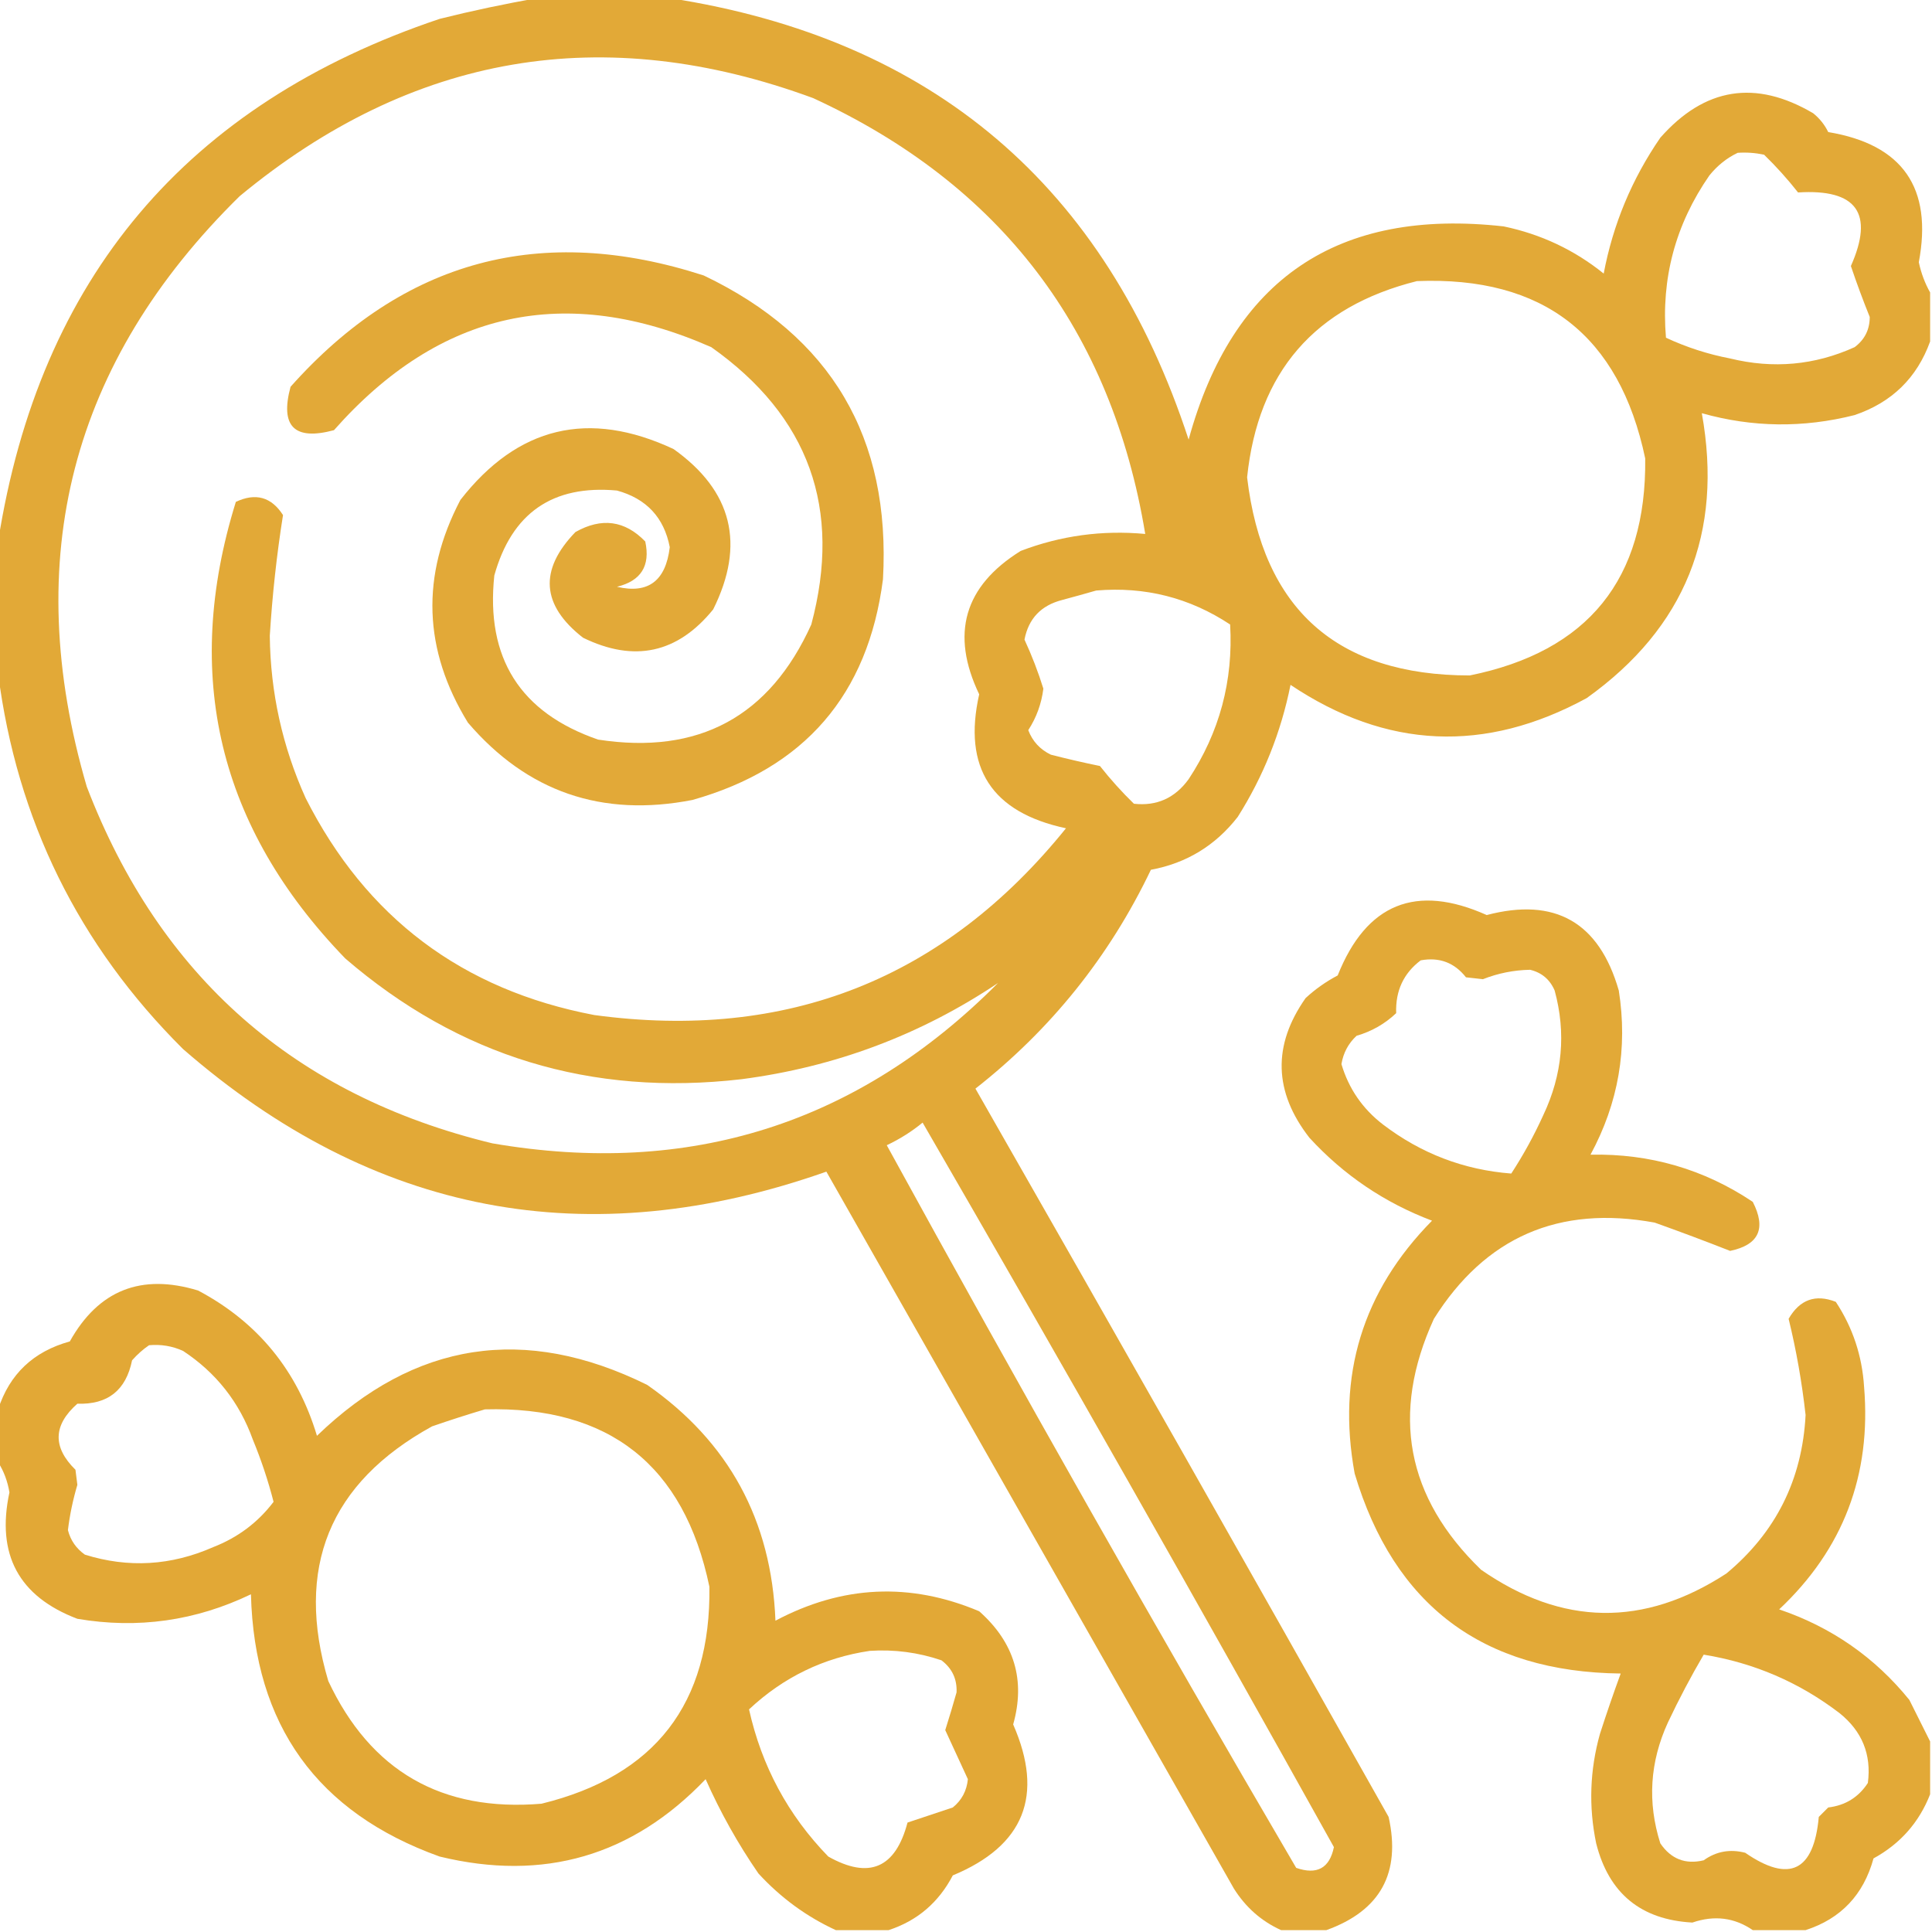 <?xml version="1.0"?>
<svg xmlns="http://www.w3.org/2000/svg" width="57" height="57" viewBox="0 0 70 70" fill="none">
<g clip-path="url(#clip0_138_75)">
<path opacity="0.929" fill-rule="evenodd" clip-rule="evenodd" d="M19.482 -0.068C21.078 -0.068 22.672 -0.068 24.268 -0.068C33.794 1.406 40.06 6.738 43.066 15.928C44.662 10.104 48.468 7.529 54.482 8.203C55.834 8.486 57.041 9.055 58.105 9.912C58.442 8.13 59.125 6.489 60.156 4.99C61.761 3.17 63.606 2.874 65.693 4.102C65.928 4.29 66.11 4.518 66.24 4.785C68.937 5.234 70.031 6.806 69.522 9.502C69.608 9.901 69.745 10.265 69.932 10.596C69.932 11.188 69.932 11.781 69.932 12.373C69.455 13.692 68.544 14.581 67.197 15.039C65.34 15.51 63.494 15.488 61.66 14.971C62.441 19.308 61.051 22.749 57.49 25.293C53.809 27.299 50.231 27.139 46.758 24.814C46.413 26.533 45.775 28.128 44.844 29.6C44.035 30.638 42.986 31.276 41.699 31.514C40.198 34.653 38.079 37.296 35.342 39.443C40.359 48.221 45.35 57.017 50.312 65.83C50.766 67.861 50.014 69.228 48.057 69.932C47.51 69.932 46.963 69.932 46.416 69.932C45.707 69.611 45.137 69.11 44.707 68.428C39.785 59.769 34.863 51.11 29.941 42.451C21.297 45.496 13.527 44.015 6.631 38.008C2.845 34.241 0.612 29.706 -0.068 24.404C-0.068 22.809 -0.068 21.214 -0.068 19.619C1.429 10.077 6.761 3.765 15.928 0.684C17.122 0.386 18.307 0.135 19.482 -0.068ZM36.162 35.615C31.087 40.717 24.98 42.654 17.842 41.426C10.687 39.694 5.788 35.388 3.145 28.506C0.726 20.246 2.572 13.114 8.682 7.109C14.93 1.94 21.857 0.755 29.463 3.555C36.26 6.688 40.27 11.952 41.494 19.346C39.937 19.202 38.433 19.407 36.982 19.961C34.931 21.237 34.43 22.968 35.478 25.156C34.878 27.818 35.926 29.436 38.623 30.01C34.218 35.467 28.521 37.723 21.533 36.777C16.751 35.868 13.265 33.247 11.074 28.916C10.231 27.048 9.798 25.089 9.775 23.037C9.866 21.564 10.025 20.106 10.254 18.662C9.832 18.005 9.262 17.846 8.545 18.184C6.595 24.465 7.916 29.98 12.51 34.727C16.628 38.275 21.413 39.734 26.865 39.102C30.251 38.66 33.35 37.498 36.162 35.615ZM62.959 5.537C63.281 5.515 63.6 5.538 63.916 5.605C64.358 6.035 64.768 6.491 65.147 6.973C67.272 6.839 67.91 7.727 67.061 9.639C67.273 10.267 67.501 10.882 67.744 11.484C67.744 11.94 67.562 12.305 67.197 12.578C65.75 13.234 64.246 13.37 62.685 12.988C61.878 12.833 61.103 12.582 60.361 12.236C60.18 10.091 60.704 8.131 61.934 6.357C62.223 5.999 62.564 5.726 62.959 5.537ZM51.338 10.185C55.916 10.003 58.673 12.145 59.609 16.611C59.659 20.982 57.54 23.603 53.252 24.473C48.441 24.47 45.752 22.077 45.185 17.295C45.583 13.48 47.634 11.111 51.338 10.185ZM39.717 21.396C41.486 21.246 43.104 21.657 44.57 22.627C44.687 24.668 44.185 26.536 43.066 28.232C42.569 28.917 41.908 29.213 41.084 29.121C40.642 28.691 40.232 28.235 39.853 27.754C39.257 27.632 38.665 27.495 38.076 27.344C37.685 27.157 37.411 26.861 37.256 26.455C37.553 25.997 37.735 25.496 37.803 24.951C37.616 24.348 37.388 23.756 37.119 23.174C37.265 22.412 37.721 21.934 38.486 21.738C38.914 21.623 39.324 21.509 39.717 21.396ZM33.428 40.674C38.463 49.376 43.43 58.126 48.33 66.924C48.173 67.688 47.717 67.939 46.963 67.676C41.886 59.001 36.941 50.274 32.129 41.494C32.605 41.269 33.038 40.995 33.428 40.674Z" fill="#E0A228"/>
<path opacity="0.924" fill-rule="evenodd" clip-rule="evenodd" d="M22.354 21.26C23.484 21.527 24.122 21.048 24.267 19.824C24.059 18.75 23.421 18.066 22.354 17.773C20.024 17.56 18.543 18.586 17.91 20.85C17.593 23.84 18.846 25.823 21.67 26.797C25.309 27.359 27.884 25.969 29.395 22.627C30.517 18.429 29.309 15.08 25.771 12.578C20.485 10.254 15.928 11.256 12.1 15.586C10.664 15.973 10.14 15.449 10.527 14.014C14.62 9.418 19.61 8.074 25.498 9.981C30.114 12.185 32.279 15.854 31.992 20.986C31.453 25.172 29.151 27.838 25.088 28.984C21.811 29.624 19.1 28.69 16.953 26.182C15.334 23.546 15.243 20.857 16.68 18.115C18.758 15.448 21.333 14.833 24.404 16.27C26.535 17.787 27.013 19.724 25.84 22.08C24.55 23.67 22.978 24.012 21.123 23.105C19.613 21.926 19.522 20.65 20.849 19.277C21.798 18.742 22.641 18.856 23.379 19.619C23.569 20.5 23.227 21.047 22.354 21.26Z" fill="#E0A228"/>
<path opacity="0.929" fill-rule="evenodd" clip-rule="evenodd" d="M69.932 63.096C69.932 63.734 69.932 64.372 69.932 65.01C69.534 66.028 68.851 66.803 67.881 67.334C67.519 68.653 66.698 69.519 65.42 69.932C64.782 69.932 64.144 69.932 63.506 69.932C62.841 69.476 62.112 69.385 61.318 69.658C59.451 69.556 58.289 68.599 57.832 66.787C57.556 65.457 57.601 64.135 57.969 62.822C58.207 62.083 58.458 61.354 58.721 60.635C53.722 60.58 50.51 58.165 49.082 53.389C48.431 49.839 49.365 46.785 51.885 44.228C50.161 43.575 48.68 42.572 47.441 41.221C46.148 39.558 46.103 37.871 47.305 36.162C47.656 35.838 48.044 35.565 48.467 35.342C49.506 32.737 51.306 32.008 53.867 33.154C56.344 32.502 57.94 33.413 58.652 35.889C58.981 37.984 58.639 39.966 57.627 41.836C59.776 41.792 61.736 42.361 63.506 43.545C64.002 44.512 63.728 45.105 62.685 45.322C61.79 44.97 60.878 44.628 59.951 44.297C56.481 43.66 53.815 44.822 51.953 47.783C50.381 51.223 50.95 54.254 53.662 56.875C56.598 58.914 59.56 58.959 62.549 57.012C64.341 55.524 65.298 53.61 65.42 51.27C65.288 50.084 65.083 48.922 64.805 47.783C65.209 47.085 65.779 46.88 66.514 47.168C67.126 48.095 67.468 49.121 67.539 50.244C67.807 53.443 66.781 56.132 64.463 58.311C66.359 58.955 67.931 60.049 69.18 61.592C69.436 62.106 69.687 62.607 69.932 63.096ZM51.475 34.795C52.15 34.672 52.696 34.877 53.115 35.41C53.32 35.433 53.525 35.456 53.73 35.478C54.278 35.262 54.848 35.148 55.439 35.137C55.859 35.238 56.156 35.488 56.328 35.889C56.748 37.43 56.611 38.934 55.918 40.4C55.583 41.14 55.195 41.846 54.756 42.52C53.038 42.387 51.488 41.795 50.107 40.742C49.367 40.172 48.866 39.443 48.603 38.555C48.67 38.148 48.853 37.806 49.15 37.529C49.698 37.37 50.177 37.097 50.586 36.709C50.557 35.901 50.854 35.263 51.475 34.795ZM61.728 59.951C63.553 60.248 65.193 60.955 66.65 62.07C67.469 62.727 67.811 63.571 67.676 64.6C67.339 65.118 66.86 65.414 66.24 65.488C66.126 65.602 66.012 65.716 65.898 65.83C65.72 67.799 64.832 68.232 63.232 67.129C62.681 66.987 62.18 67.078 61.728 67.402C61.066 67.561 60.542 67.356 60.156 66.787C59.685 65.301 59.776 63.843 60.43 62.412C60.83 61.566 61.262 60.746 61.728 59.951Z" fill="#E0A228"/>
<path opacity="0.93" fill-rule="evenodd" clip-rule="evenodd" d="M32.197 69.932C31.559 69.932 30.921 69.932 30.283 69.932C29.224 69.445 28.289 68.761 27.48 67.881C26.737 66.803 26.099 65.664 25.566 64.463C22.907 67.248 19.694 68.182 15.928 67.266C11.495 65.674 9.216 62.507 9.092 57.764C7.086 58.728 4.99 59.025 2.803 58.652C0.678 57.844 -0.142 56.318 0.342 54.072C0.275 53.668 0.138 53.304 -0.068 52.978C-0.068 52.34 -0.068 51.703 -0.068 51.064C0.345 49.786 1.211 48.966 2.529 48.603C3.568 46.745 5.117 46.13 7.178 46.758C9.337 47.903 10.773 49.657 11.484 52.022C15.026 48.602 19.014 47.987 23.447 50.176C26.404 52.236 27.953 55.084 28.096 58.721C30.515 57.436 32.975 57.322 35.478 58.379C36.752 59.509 37.162 60.876 36.709 62.48C37.837 65.053 37.108 66.876 34.522 67.949C34.008 68.933 33.233 69.593 32.197 69.932ZM5.4 48.74C5.831 48.701 6.241 48.769 6.631 48.945C7.83 49.735 8.673 50.806 9.16 52.158C9.463 52.892 9.714 53.644 9.912 54.414C9.346 55.161 8.617 55.708 7.725 56.055C6.2 56.728 4.65 56.819 3.076 56.328C2.76 56.104 2.555 55.808 2.461 55.439C2.527 54.892 2.641 54.345 2.803 53.799C2.78 53.617 2.757 53.434 2.734 53.252C1.9 52.434 1.923 51.636 2.803 50.859C3.905 50.897 4.565 50.373 4.785 49.287C4.976 49.072 5.181 48.89 5.4 48.74ZM17.568 51.064C22.072 50.943 24.784 53.085 25.703 57.49C25.761 61.726 23.733 64.346 19.619 65.352C16.005 65.653 13.43 64.172 11.895 60.908C10.677 56.806 11.93 53.73 15.654 51.68C16.304 51.455 16.942 51.25 17.568 51.064ZM31.514 59.814C32.404 59.756 33.27 59.87 34.111 60.156C34.496 60.448 34.679 60.835 34.658 61.318C34.53 61.77 34.394 62.225 34.248 62.685C34.519 63.277 34.792 63.869 35.068 64.463C35.027 64.884 34.845 65.226 34.522 65.488C33.975 65.671 33.428 65.853 32.881 66.035C32.445 67.689 31.488 68.099 30.01 67.266C28.553 65.766 27.596 63.989 27.139 61.934C28.384 60.768 29.842 60.061 31.514 59.814Z" fill="#E0A228"/>
</g>
<defs>
<clipPath id="clip0_138_75">
<rect width="70" height="70" fill="white"/>
</clipPath>
</defs>
</svg>
